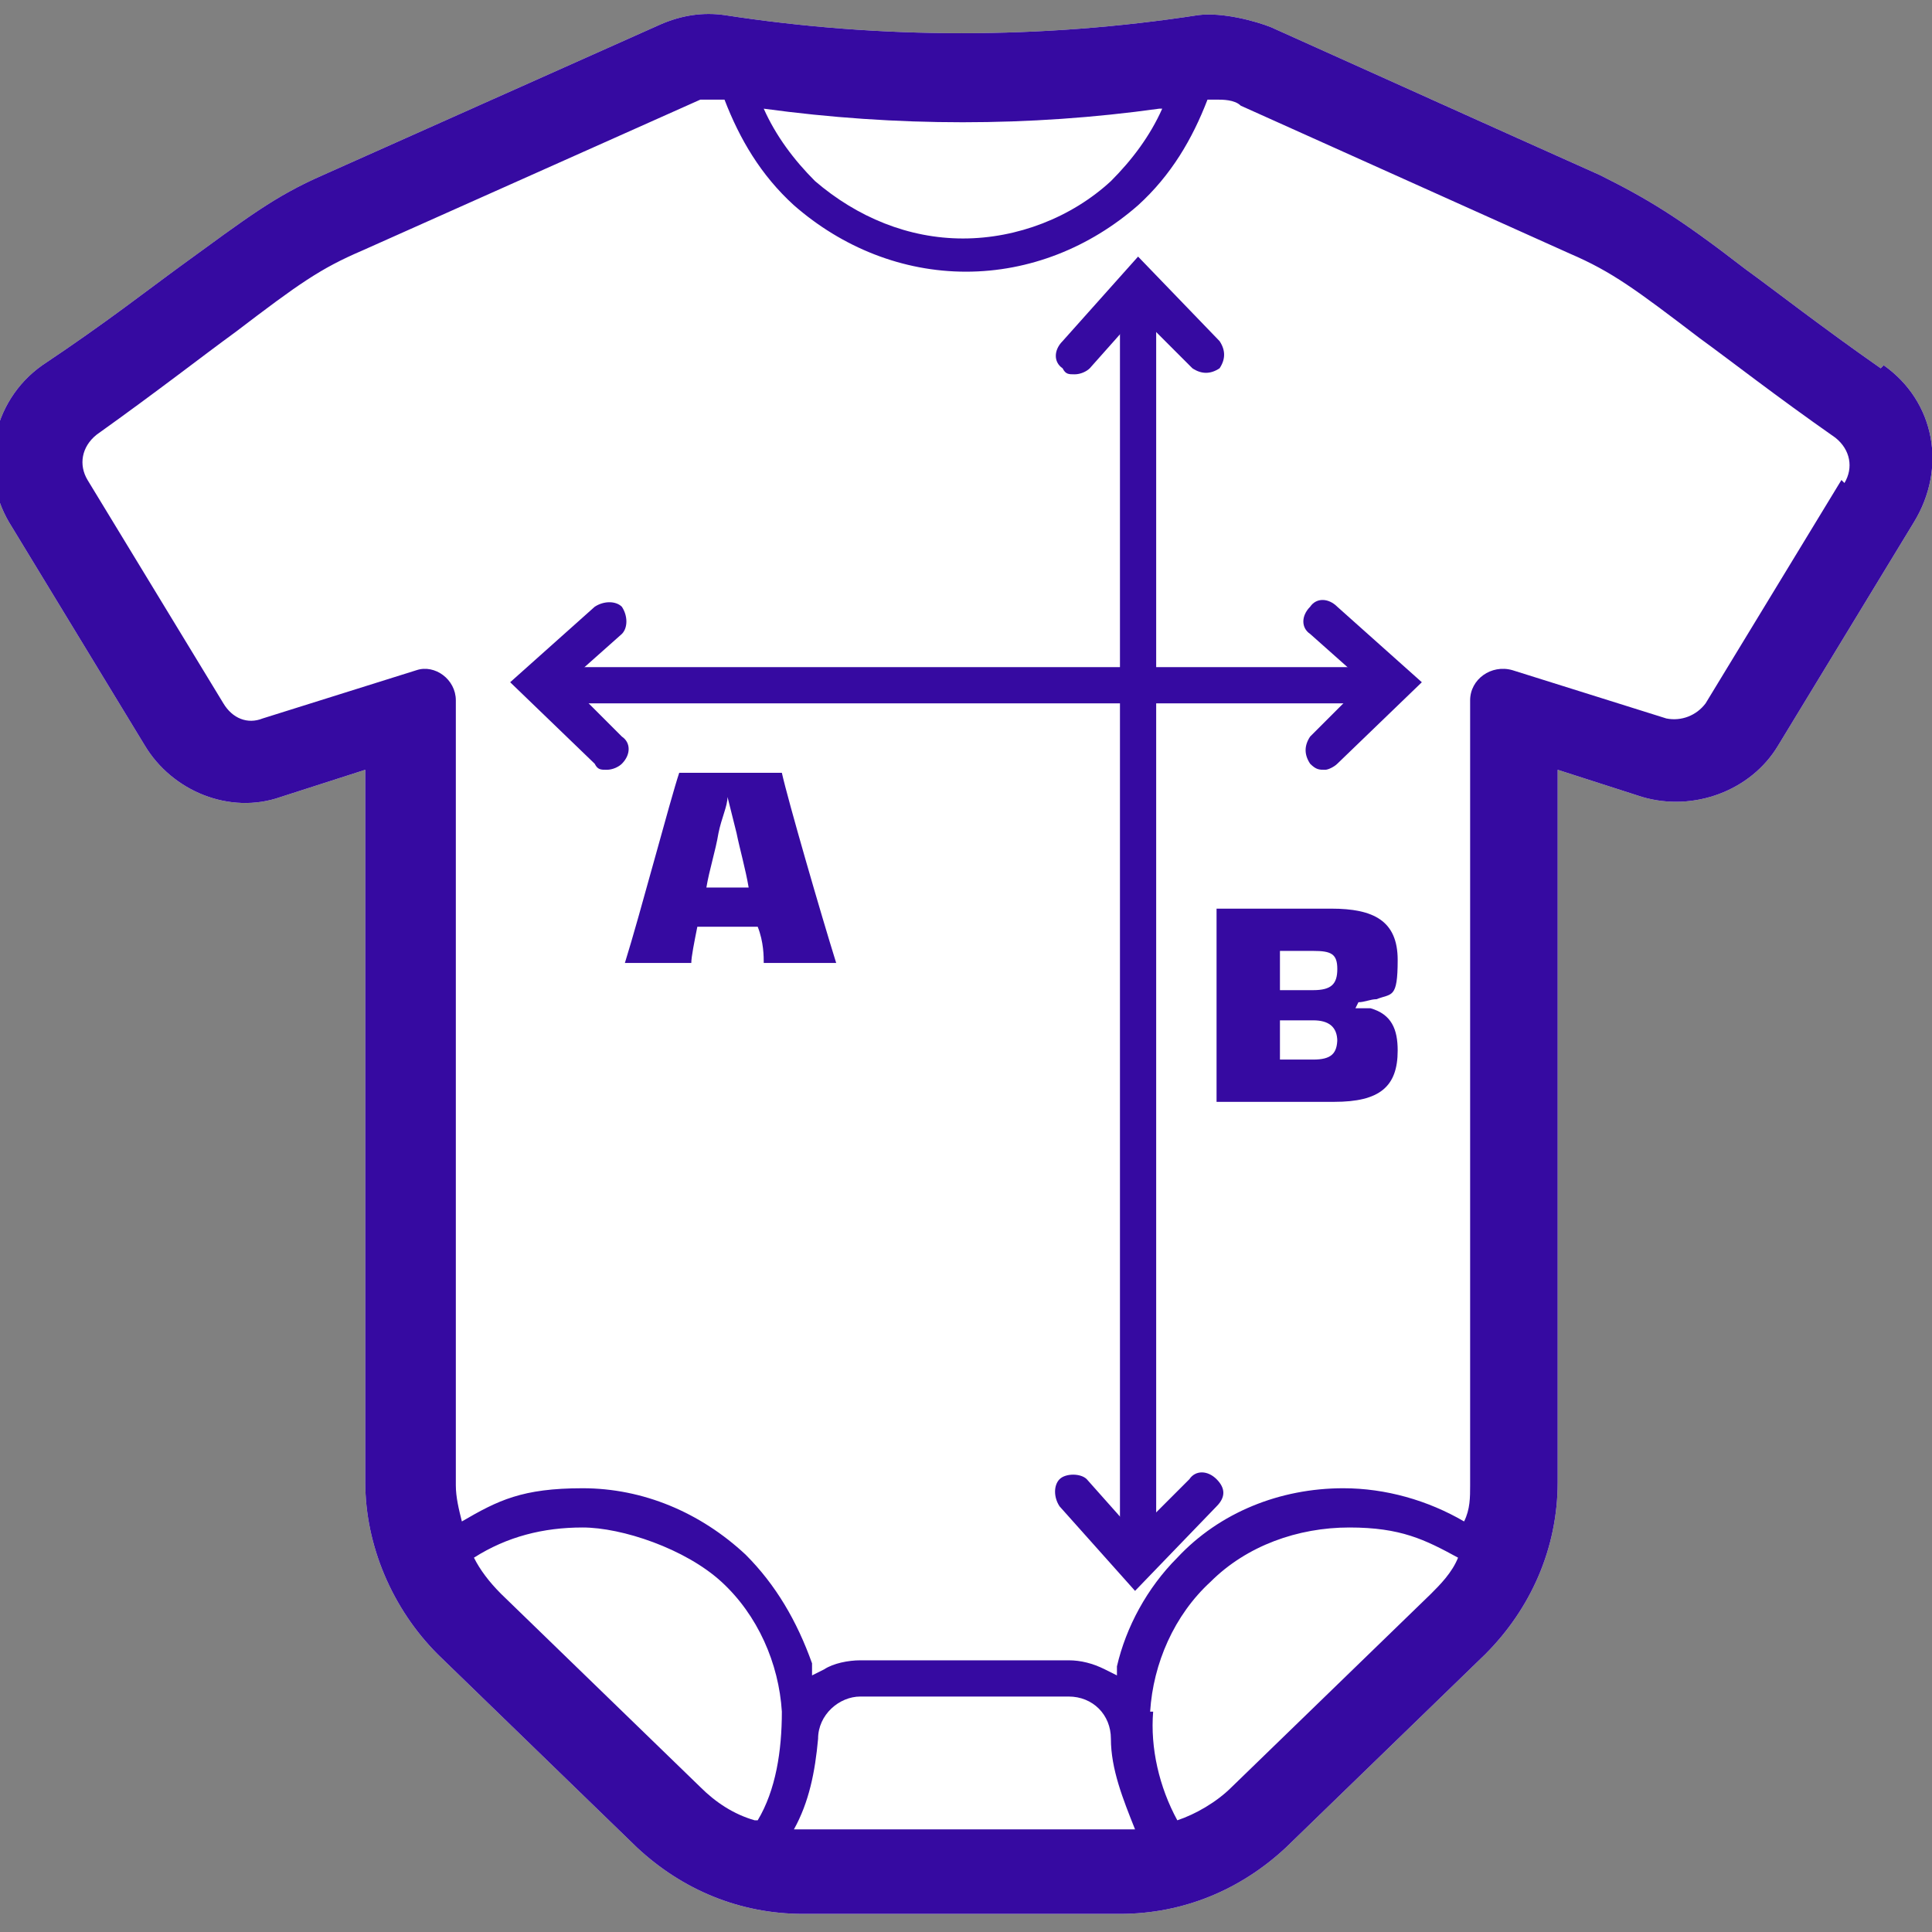 <svg xmlns="http://www.w3.org/2000/svg" viewBox="0 0 64 64" width="64px" height="64px"><rect x="0" y="0" width="64" height="64" fill="#808080" stroke="none"/><defs><style>      .cls-1 {        fill: #360aa1;      }      .cls-2 {        fill: #fff;      }    </style></defs><g><g id="Layer_1"><g id="lightsvg"><g id="Layer_2"><path class="cls-2" d="M62.3,12.2h0c-2-1.4-3.4-2.5-4.5-3.3-2.2-1.7-3.2-2.3-4.8-3.1l-2.9-1.3s0,0,0,0l-8-3.6c-.5-.2-1.6-.5-2.4-.4,0,0,0,0,0,0-5.2.8-10.5.8-15.7,0-.7-.1-1.4,0-2.1.3l-11.2,5c-1.6.7-2.5,1.4-4.7,3-1.1.8-2.5,1.9-4.6,3.3h0c-1.7,1.2-2.1,3.5-1.1,5.2l4.5,7.4c.9,1.5,2.8,2.3,4.5,1.7l2.8-.9v23.6c0,2.1.9,4.2,2.4,5.7l6.6,6.4c1.5,1.4,3.4,2.2,5.5,2.2h10.5c2.1,0,4-.8,5.5-2.2l6.6-6.4c1.5-1.5,2.4-3.5,2.4-5.7v-23.6l2.8.9c1.7.5,3.6-.2,4.5-1.7l4.5-7.4c1.1-1.8.7-4-1-5.2Z"></path></g></g><g id="darksvg"><g id="Layer_2-2" data-name="Layer_2"><path class="cls-1" d="M62.3,12.2h0c-2-1.4-3.4-2.5-4.5-3.3-2.2-1.7-3.2-2.3-4.8-3.1l-2.9-1.3s0,0,0,0l-8-3.6c-.5-.2-1.6-.5-2.4-.4,0,0,0,0,0,0-5.2.8-10.5.8-15.7,0-.7-.1-1.4,0-2.1.3l-11.2,5c-1.6.7-2.5,1.4-4.7,3-1.1.8-2.5,1.9-4.6,3.3h0c-1.7,1.2-2.1,3.5-1.1,5.2l4.5,7.4c.9,1.5,2.8,2.3,4.5,1.7l2.8-.9v23.6c0,2.1.9,4.2,2.4,5.7l6.6,6.4c1.5,1.4,3.4,2.2,5.5,2.2h10.5c2.1,0,4-.8,5.5-2.2l6.6-6.4c1.5-1.5,2.4-3.5,2.4-5.7v-23.6l2.8.9c1.7.5,3.6-.2,4.5-1.7l4.5-7.4c1.1-1.8.7-4-1-5.2ZM38.5,3.6c-.4.9-1,1.7-1.7,2.4-1.3,1.2-3.1,1.9-4.9,1.9h0c-1.8,0-3.5-.7-4.9-1.9-.7-.7-1.3-1.5-1.7-2.4,4.4.6,8.8.6,13.1,0ZM38.1,56.7c.1-1.6.8-3.2,2-4.3,1.2-1.2,2.9-1.8,4.6-1.8s2.5.4,3.6,1c-.2.5-.6.9-.9,1.2l-6.6,6.4c-.5.5-1.2.9-1.8,1.1-.6-1.1-.9-2.4-.8-3.6ZM37.2,60.6h-10.5c-.2,0-.3,0-.4,0,.5-.9.7-1.9.8-3,0-.8.7-1.4,1.4-1.4h6.9c.8,0,1.4.6,1.4,1.4,0,1,.4,2,.8,3-.2,0-.3,0-.5,0ZM25,60.3c-.7-.2-1.3-.6-1.8-1.1l-6.6-6.4c-.4-.4-.7-.8-.9-1.2,1.1-.7,2.3-1,3.6-1s3.4.7,4.6,1.8c1.2,1.1,1.9,2.7,2,4.3,0,1.3-.2,2.6-.8,3.6ZM61,15.9l-4.5,7.4c-.3.4-.8.6-1.3.5l-5.1-1.6c-.7-.2-1.4.3-1.4,1v26c0,.4,0,.8-.2,1.2-1.2-.7-2.6-1.1-4-1.1-2.1,0-4.1.8-5.5,2.3-1,1-1.7,2.3-2,3.6v.3c0,0-.4-.2-.4-.2-.4-.2-.8-.3-1.2-.3h-6.9c-.4,0-.9.1-1.2.3l-.4.2v-.4c-.5-1.4-1.2-2.6-2.2-3.6-1.5-1.4-3.4-2.2-5.4-2.2s-2.8.4-4,1.1c-.1-.4-.2-.8-.2-1.2v-26c0-.7-.7-1.2-1.3-1l-5.1,1.6c-.5.2-1,0-1.3-.5l-4.5-7.4c-.3-.5-.2-1.1.3-1.5,2.1-1.5,3.5-2.6,4.6-3.4,2.1-1.6,2.8-2.1,4.2-2.7l11.2-5c.2,0,.3,0,.5,0,.1,0,.2,0,.3,0,.5,1.3,1.2,2.5,2.3,3.5,1.6,1.4,3.6,2.2,5.7,2.2h0c2.1,0,4.1-.8,5.7-2.2,1.1-1,1.8-2.2,2.3-3.5.1,0,.2,0,.3,0h0c.2,0,.6,0,.8.2l10.9,4.9c1.4.6,2.2,1.2,4.3,2.8,1.1.8,2.5,1.9,4.5,3.3.5.4.6,1,.3,1.5Z"></path></g></g><g><path class="cls-1" d="M43.9,25.5c-.2,0-.3,0-.5-.2-.2-.3-.2-.6,0-.9l1.8-1.8-1.8-1.6c-.3-.2-.3-.6,0-.9.2-.3.6-.3.9,0l2.8,2.5-2.8,2.7c-.1.1-.3.2-.4.2Z"></path><g><path class="cls-1" d="M44.9,23.3h-26c-.4,0-.6-.3-.6-.6s.3-.6.6-.6h26c.4,0,.6.3.6.6s-.3.6-.6.6Z"></path><path class="cls-1" d="M20.1,25.5c-.2,0-.3,0-.4-.2l-2.8-2.7,2.8-2.5c.3-.2.7-.2.9,0,.2.3.2.7,0,.9l-1.8,1.6,1.8,1.8c.3.2.3.6,0,.9-.1.1-.3.2-.5.2Z"></path><path class="cls-1" d="M37.7,51.7c-.4,0-.6-.3-.6-.6V10c0-.4.3-.6.6-.6s.6.3.6.6v41.1c0,.3-.3.6-.6.6Z"></path><path class="cls-1" d="M35.6,12.4c-.2,0-.3,0-.4-.2-.3-.2-.3-.6,0-.9l2.5-2.8,2.7,2.8c.2.3.2.6,0,.9-.3.2-.6.2-.9,0l-1.8-1.8-1.6,1.8c-.1.1-.3.2-.5.2Z"></path><path class="cls-1" d="M37.6,52.7l-2.5-2.8c-.2-.3-.2-.7,0-.9s.7-.2.9,0l1.6,1.8,1.8-1.8c.2-.3.6-.3.9,0s.3.6,0,.9l-2.7,2.8Z"></path><path class="cls-1" d="M25.3,31.9c0-.2,0-.7-.2-1.2h-2c-.1.5-.2,1-.2,1.2h-2.2c.5-1.6,1.5-5.4,1.8-6.3h3.4c.2.9,1.3,4.7,1.8,6.3h-2.4ZM24.8,29.4c-.1-.6-.3-1.3-.4-1.8-.1-.4-.2-.8-.3-1.2h0c0,.3-.2.7-.3,1.2-.1.6-.3,1.2-.4,1.8h1.4Z"></path><path class="cls-1" d="M44.9,33.4c.2,0,.4,0,.5,0,.7.2.9.7.9,1.4,0,1.2-.6,1.7-2.1,1.7h-3.9c0-.9,0-1.8,0-3.2s0-2.3,0-3.2h3.8c1.4,0,2.2.4,2.2,1.7s-.2,1.1-.7,1.3c-.2,0-.4.1-.6.1h0ZM43.5,31.5c-.3,0-.7,0-1.1,0,0,.4,0,.8,0,1.3.4,0,.7,0,1.1,0,.6,0,.8-.2.8-.7,0-.5-.2-.6-.8-.6ZM44.3,34.5c0-.5-.3-.7-.8-.7s-.7,0-1.1,0c0,.5,0,.9,0,1.3.4,0,.8,0,1.1,0,.6,0,.8-.2.8-.7Z"></path></g></g></g></g></svg>